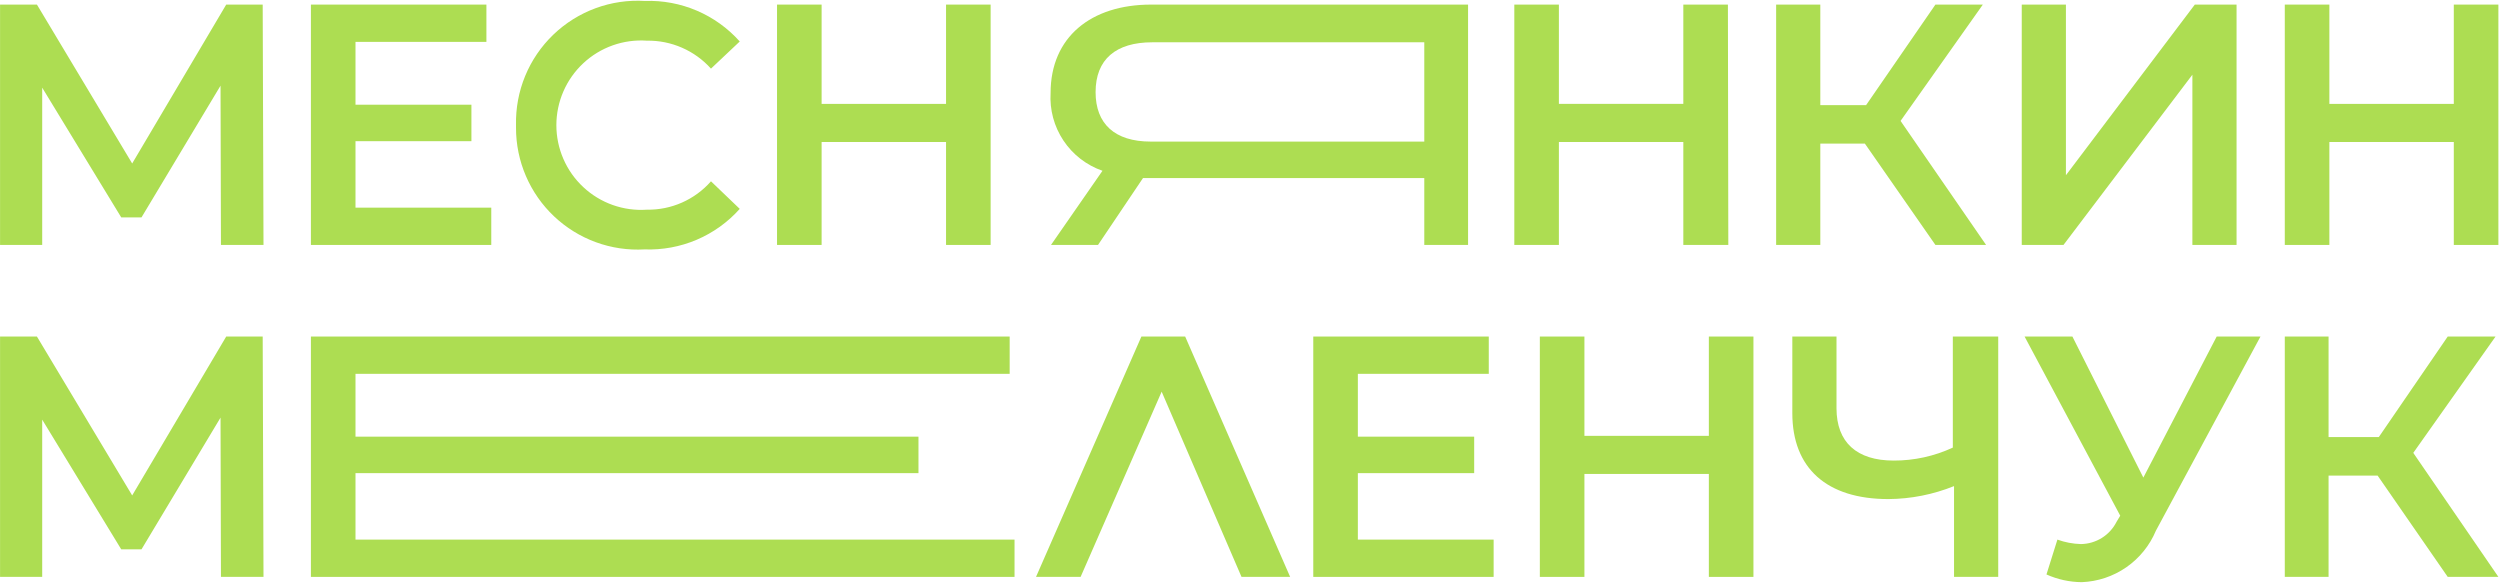 <?xml version="1.0" encoding="UTF-8"?> <svg xmlns="http://www.w3.org/2000/svg" width="298" height="70" viewBox="0 0 298 70" fill="none"><path d="M26.337 29.197L26.288 10.21L16.867 25.912H14.451L5.03 10.452V29.197H0.006V0.547H4.402L15.756 19.486L26.965 0.547H31.313L31.409 29.197H26.337Z" fill="#ADDD52"></path><path d="M58.56 24.752V29.197H37.06V0.547H57.98V4.992H42.375V12.481H56.193V16.829H42.375V24.752H58.56Z" fill="#ADDD52"></path><path d="M61.509 14.897C61.466 12.894 61.838 10.903 62.602 9.051C63.366 7.199 64.506 5.526 65.95 4.137C67.394 2.747 69.11 1.673 70.99 0.98C72.87 0.287 74.873 -0.008 76.873 0.113C78.996 0.04 81.109 0.436 83.063 1.27C85.017 2.105 86.763 3.36 88.178 4.944L84.748 8.181C83.788 7.112 82.61 6.261 81.293 5.686C79.976 5.111 78.551 4.825 77.114 4.848C75.733 4.752 74.347 4.941 73.041 5.404C71.736 5.867 70.54 6.593 69.528 7.538C68.515 8.483 67.708 9.626 67.156 10.896C66.604 12.166 66.319 13.536 66.319 14.921C66.319 16.306 66.604 17.676 67.156 18.946C67.708 20.216 68.515 21.359 69.528 22.303C70.54 23.248 71.736 23.975 73.041 24.438C74.347 24.9 75.733 25.09 77.114 24.994C78.556 25.017 79.985 24.726 81.303 24.142C82.621 23.558 83.796 22.695 84.748 21.612L88.178 24.898C86.758 26.489 85.004 27.747 83.041 28.582C81.079 29.417 78.956 29.808 76.825 29.729C74.853 29.841 72.88 29.549 71.025 28.87C69.171 28.192 67.475 27.142 66.041 25.785C64.606 24.428 63.465 22.792 62.686 20.978C61.906 19.164 61.506 17.209 61.509 15.235" fill="#ADDD52"></path><path d="M118.083 0.547V29.197H112.769V16.926H97.936V29.197H92.622V0.547H97.936V12.384H112.769V0.547H118.083Z" fill="#ADDD52"></path><path d="M174.993 0.547V29.197H169.775V21.225H136.246L130.883 29.197H125.279L131.415 20.356C129.514 19.696 127.88 18.432 126.764 16.757C125.647 15.082 125.109 13.089 125.231 11.08C125.231 4.412 130.062 0.547 137.212 0.547H174.993ZM130.594 10.983C130.594 14.752 132.864 16.877 137.164 16.877H169.775V5.041H137.357C133.009 5.041 130.594 7.07 130.594 10.983Z" fill="#ADDD52"></path><path d="M205.967 0.547L206.015 29.197H200.652V16.926H185.82V29.197H180.506V0.547H185.82V12.384H200.652V0.547H205.967Z" fill="#ADDD52"></path><path d="M222.295 17.119H216.981V29.197H211.715V0.547H216.981V12.529H222.44L230.702 0.547H236.355L226.547 14.413L236.741 29.197H230.702L222.295 17.119Z" fill="#ADDD52"></path><path d="M240.992 0.547H246.258V20.887L261.622 0.547H266.598V29.197H261.332V8.906L245.968 29.197H240.992V0.547Z" fill="#ADDD52"></path><path d="M297.808 0.547V29.197H292.493V16.926H277.661V29.197H272.347V0.547H277.661V12.384H292.493V0.547H297.808Z" fill="#ADDD52"></path><path d="M26.337 68.766L26.288 49.779L16.867 65.481H14.451L5.03 50.02V68.766H0.006V40.116H4.402L15.756 59.055L26.965 40.116H31.313L31.409 68.766H26.337Z" fill="#ADDD52"></path><path d="M120.932 64.321V68.766H37.06V40.116H120.352V44.561H42.375V52.05H109.482V56.398H42.375V64.321H120.932Z" fill="#ADDD52"></path><path d="M147.988 68.766L138.47 46.687L128.808 68.766H123.493L136.055 40.116H141.272L153.785 68.766H147.988Z" fill="#ADDD52"></path><path d="M178.041 64.321V68.766H156.542V40.116H177.462V44.561H161.856V52.05H175.722V56.398H161.856V64.321H178.041Z" fill="#ADDD52"></path><path d="M209.01 40.116V68.766H203.695V56.494H188.863V68.766H183.549V40.116H188.863V51.953H203.695V40.116H209.01Z" fill="#ADDD52"></path><path d="M238.188 40.116V68.766H232.921V57.944C230.433 58.947 227.778 59.472 225.095 59.49C217.751 59.49 213.645 55.818 213.645 49.247V40.116H218.911V48.668C218.911 52.726 221.326 54.9 225.723 54.9C228.159 54.908 230.567 54.38 232.777 53.354V40.116H238.188Z" fill="#ADDD52"></path><path d="M269.448 40.116L256.984 63.258C256.248 65.017 255.025 66.53 253.459 67.617C251.892 68.704 250.048 69.32 248.142 69.394C246.693 69.382 245.262 69.069 243.939 68.476L245.243 64.321C246.143 64.647 247.089 64.826 248.046 64.853C248.93 64.841 249.793 64.587 250.543 64.119C251.293 63.65 251.899 62.985 252.297 62.195L252.732 61.471L241.33 40.116H247.031L255.486 56.929L264.23 40.116H269.448Z" fill="#ADDD52"></path><path d="M283.41 56.688H277.565V68.766H272.347V40.116H277.565V52.098H283.555L291.769 40.116H297.47L287.662 53.982L297.808 68.766H291.769L283.41 56.688Z" fill="#ADDD52"></path></svg> 